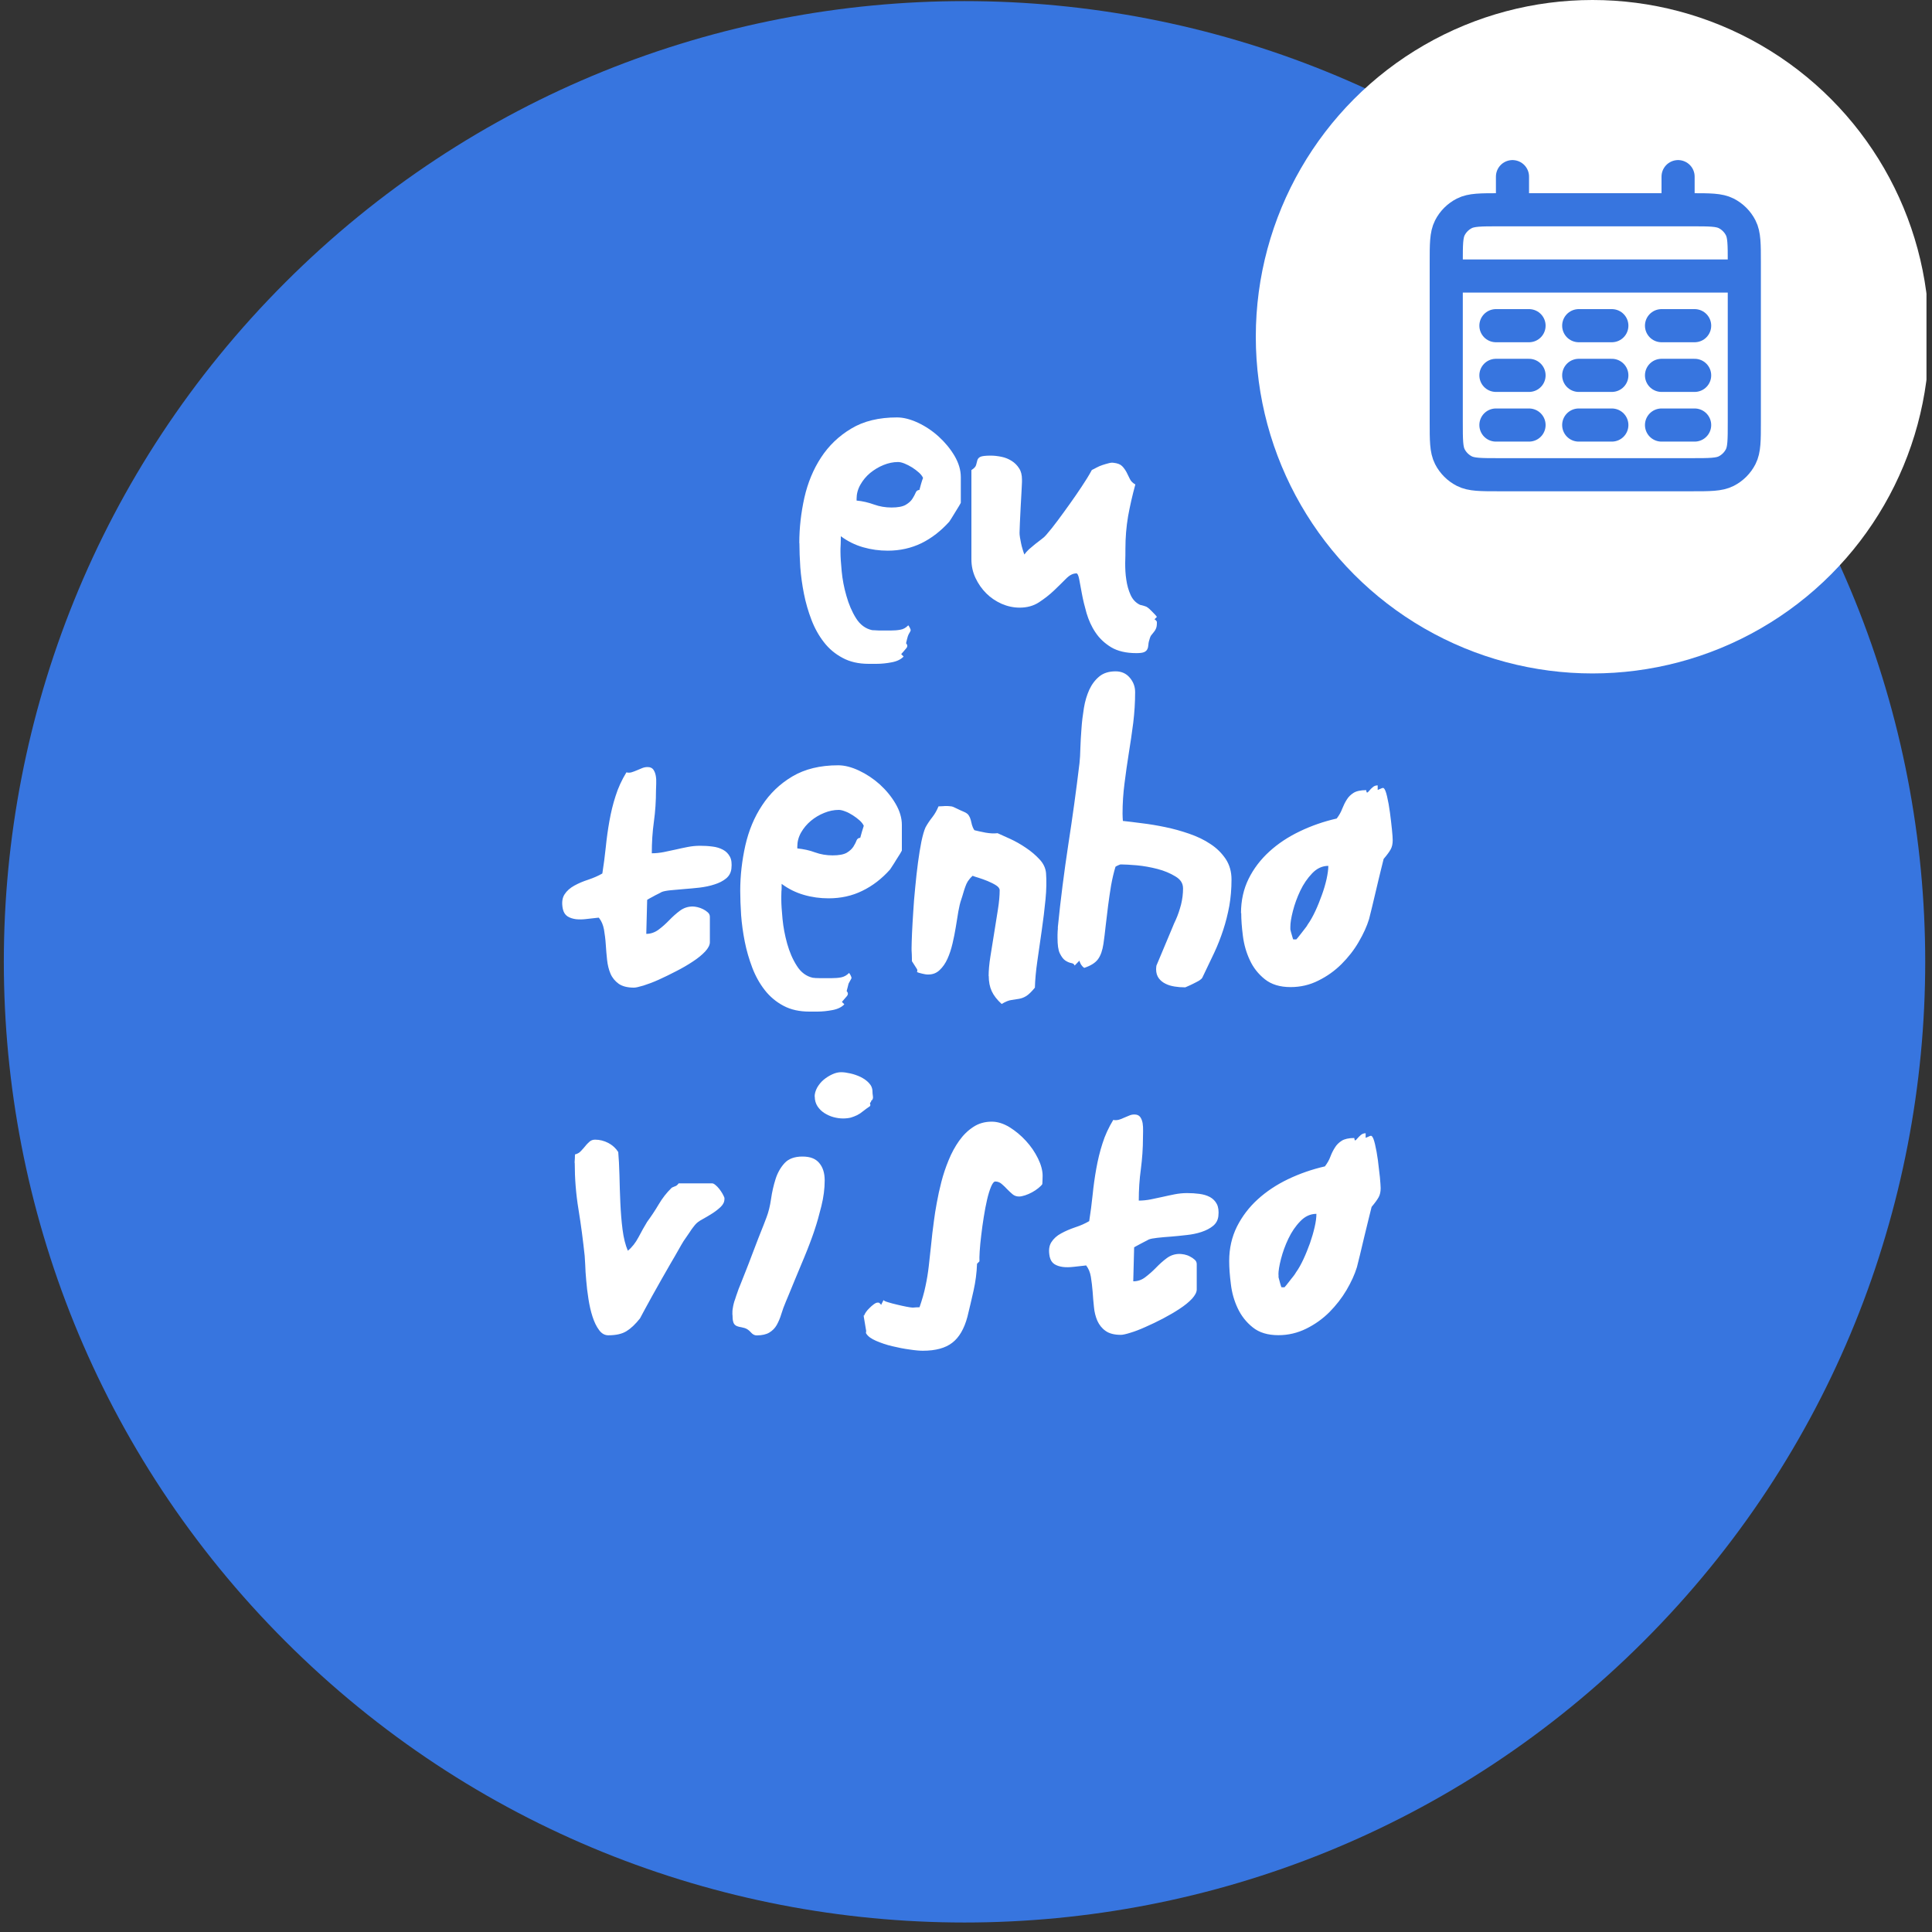 <svg xmlns="http://www.w3.org/2000/svg" width="175" height="175" viewBox="0 0 175 175" fill="none"><rect x="0" y="0" width="175" height="175" fill="#333333" stroke="none"/><g clip-path="url(#clip0_961_138)"><path d="M148.899 148.652C182.882 114.669 182.882 59.571 148.899 25.588C114.915 -8.396 59.817 -8.396 25.834 25.588C-8.149 59.571 -8.149 114.669 25.834 148.652C59.817 182.636 114.915 182.636 148.899 148.652Z" fill="#3775DF"></path><path fill-rule="evenodd" clip-rule="evenodd" d="M52.05 105.33C52.05 105.28 52.05 105.15 52.07 104.95C52.07 104.75 52.08 104.62 52.08 104.57C52.3 104.52 52.48 104.41 52.61 104.27C52.75 104.13 52.88 103.97 53.01 103.82C53.13 103.66 53.27 103.53 53.4 103.41C53.54 103.29 53.7 103.23 53.9 103.23C54.32 103.23 54.72 103.33 55.1 103.53C55.48 103.73 55.78 104 56 104.35C56.05 104.93 56.09 105.63 56.11 106.45C56.13 107.27 56.15 108.1 56.19 108.94C56.23 109.79 56.29 110.6 56.39 111.37C56.49 112.14 56.65 112.78 56.87 113.29C57.25 112.98 57.57 112.57 57.84 112.06C58.11 111.55 58.36 111.09 58.62 110.67C58.98 110.18 59.33 109.66 59.66 109.1C59.99 108.54 60.37 108.05 60.81 107.62C60.84 107.58 60.92 107.54 61.03 107.5C61.14 107.46 61.21 107.42 61.25 107.41C61.34 107.35 61.41 107.28 61.47 107.19H64.52C64.59 107.19 64.69 107.24 64.81 107.34C64.93 107.44 65.04 107.55 65.15 107.69C65.26 107.83 65.35 107.97 65.44 108.12C65.52 108.26 65.58 108.39 65.62 108.5V108.61C65.62 108.86 65.51 109.1 65.28 109.32C65.05 109.54 64.79 109.74 64.49 109.93C64.19 110.12 63.9 110.29 63.61 110.45C63.33 110.6 63.13 110.75 63 110.9C62.97 110.94 62.89 111.02 62.78 111.17C62.67 111.31 62.56 111.47 62.46 111.63C62.35 111.79 62.24 111.96 62.13 112.11C62.02 112.27 61.95 112.37 61.91 112.43C61.8 112.61 61.64 112.88 61.44 113.24C61.24 113.59 61.01 114 60.74 114.45C60.48 114.91 60.2 115.39 59.91 115.9C59.62 116.41 59.35 116.9 59.09 117.36C58.83 117.82 58.61 118.24 58.41 118.6C58.21 118.96 58.07 119.24 57.97 119.42C57.55 119.95 57.15 120.33 56.74 120.58C56.34 120.83 55.79 120.95 55.1 120.95C54.77 120.95 54.49 120.79 54.26 120.47C54.02 120.15 53.83 119.75 53.67 119.26C53.51 118.77 53.39 118.23 53.3 117.65C53.21 117.07 53.14 116.51 53.1 115.98C53.05 115.44 53.02 114.98 53.01 114.57C52.99 114.17 52.97 113.9 52.96 113.75C52.81 112.35 52.63 110.95 52.4 109.55C52.17 108.15 52.06 106.75 52.06 105.35L52.05 105.33ZM116.88 83.94V84.19C116.91 84.33 116.96 84.52 117.03 84.75C117.09 84.98 117.13 85.09 117.15 85.09H117.42C117.42 85.09 117.47 85.04 117.56 84.93C117.65 84.82 117.75 84.69 117.86 84.55C117.97 84.41 118.08 84.26 118.2 84.11C118.32 83.96 118.41 83.84 118.46 83.73C118.69 83.41 118.92 83 119.14 82.53C119.36 82.06 119.55 81.58 119.73 81.08C119.91 80.59 120.05 80.11 120.16 79.63C120.26 79.16 120.32 78.76 120.32 78.43C119.78 78.43 119.29 78.65 118.86 79.1C118.43 79.55 118.07 80.07 117.78 80.68C117.49 81.29 117.27 81.9 117.11 82.52C116.95 83.14 116.88 83.61 116.88 83.94ZM112.41 82.71C112.41 81.57 112.64 80.53 113.1 79.6C113.56 78.67 114.19 77.85 114.98 77.13C115.77 76.41 116.69 75.8 117.74 75.3C118.78 74.8 119.9 74.41 121.08 74.14C121.3 73.85 121.47 73.55 121.58 73.25C121.7 72.95 121.83 72.68 121.99 72.43C122.14 72.18 122.35 71.98 122.6 71.82C122.85 71.66 123.24 71.57 123.75 71.57C123.77 71.74 123.8 71.81 123.85 71.79C123.89 71.77 123.96 71.71 124.04 71.61C124.12 71.51 124.22 71.4 124.35 71.3C124.47 71.19 124.62 71.14 124.79 71.14V71.55C124.79 71.55 124.91 71.51 125.06 71.44C125.21 71.37 125.3 71.35 125.33 71.39C125.44 71.46 125.54 71.71 125.64 72.14C125.74 72.57 125.83 73.05 125.9 73.59C125.97 74.12 126.03 74.63 126.08 75.12C126.13 75.6 126.15 75.93 126.15 76.11C126.15 76.44 126.09 76.71 125.97 76.93C125.85 77.15 125.64 77.44 125.33 77.8C125.28 78.02 125.18 78.38 125.06 78.89C124.94 79.4 124.8 79.94 124.67 80.52C124.53 81.1 124.4 81.65 124.28 82.16C124.15 82.67 124.06 83.04 124.01 83.25C123.81 83.9 123.5 84.59 123.07 85.32C122.65 86.05 122.12 86.72 121.52 87.32C120.91 87.93 120.21 88.43 119.42 88.82C118.63 89.22 117.79 89.41 116.9 89.41C115.93 89.41 115.16 89.17 114.57 88.7C113.98 88.23 113.52 87.65 113.21 86.97C112.89 86.29 112.68 85.56 112.58 84.77C112.48 83.98 112.43 83.3 112.43 82.7L112.41 82.71ZM104.72 87.79C104.72 87.79 104.72 87.7 104.73 87.63C104.73 87.55 104.75 87.5 104.75 87.46C104.82 87.3 104.94 87.02 105.1 86.63C105.26 86.24 105.44 85.83 105.62 85.39C105.8 84.96 105.97 84.54 106.14 84.15C106.3 83.75 106.42 83.48 106.5 83.32C106.7 82.88 106.85 82.42 106.98 81.93C107.1 81.44 107.16 80.96 107.16 80.48C107.16 80 106.93 79.66 106.46 79.38C106 79.1 105.46 78.87 104.84 78.71C104.22 78.55 103.6 78.44 102.98 78.38C102.36 78.33 101.89 78.3 101.56 78.3H101.48C101.48 78.3 101.37 78.35 101.26 78.39C101.15 78.44 101.08 78.48 101.04 78.51C100.88 79.04 100.75 79.6 100.64 80.21C100.54 80.82 100.45 81.43 100.37 82.05C100.29 82.67 100.22 83.27 100.15 83.87C100.09 84.46 100.02 85 99.95 85.49C99.86 86.09 99.7 86.55 99.46 86.88C99.22 87.21 98.81 87.47 98.21 87.67C98.08 87.58 97.99 87.48 97.92 87.37C97.85 87.26 97.81 87.14 97.77 87.02L97.34 87.46C97.3 87.33 97.2 87.26 97.02 87.23C96.85 87.2 96.67 87.12 96.49 87C96.31 86.88 96.15 86.66 96 86.36C95.85 86.06 95.79 85.58 95.79 84.93V84.68C95.79 84.59 95.79 84.49 95.8 84.39C95.8 84.29 95.82 84.21 95.82 84.13V83.97C96.07 81.46 96.39 78.99 96.76 76.54C97.14 74.09 97.48 71.63 97.78 69.13C97.82 68.77 97.85 68.31 97.86 67.75C97.88 67.2 97.91 66.61 97.96 65.99C98 65.37 98.08 64.75 98.18 64.13C98.28 63.51 98.45 62.96 98.67 62.47C98.9 61.98 99.2 61.58 99.58 61.27C99.96 60.96 100.45 60.81 101.05 60.81C101.58 60.81 102.01 61 102.33 61.38C102.66 61.76 102.82 62.2 102.82 62.69C102.82 63.62 102.76 64.54 102.65 65.46C102.53 66.38 102.4 67.29 102.25 68.2C102.11 69.11 101.97 70.02 101.86 70.94C101.74 71.86 101.68 72.78 101.68 73.71C101.68 73.76 101.68 73.88 101.69 74.05C101.7 74.22 101.71 74.33 101.71 74.36C102.18 74.41 102.76 74.48 103.44 74.57C104.12 74.65 104.83 74.77 105.55 74.92C106.28 75.07 107 75.27 107.72 75.52C108.44 75.77 109.08 76.07 109.64 76.45C110.21 76.82 110.66 77.27 111.02 77.8C111.37 78.33 111.55 78.95 111.55 79.66C111.55 80.52 111.48 81.32 111.35 82.06C111.21 82.81 111.03 83.53 110.8 84.23C110.57 84.93 110.3 85.63 109.97 86.33C109.64 87.03 109.29 87.77 108.91 88.55C108.86 88.64 108.78 88.71 108.69 88.77C108.65 88.8 108.57 88.86 108.44 88.92C108.32 88.99 108.18 89.05 108.03 89.13C107.88 89.2 107.75 89.27 107.62 89.32C107.49 89.37 107.41 89.41 107.37 89.43H107.26C106.99 89.43 106.7 89.41 106.4 89.36C106.1 89.31 105.83 89.24 105.58 89.11C105.33 88.99 105.13 88.83 104.97 88.62C104.81 88.41 104.72 88.13 104.72 87.79ZM89.55 88.41C89.55 87.92 89.6 87.33 89.71 86.64C89.82 85.95 89.93 85.24 90.05 84.52C90.17 83.79 90.28 83.08 90.39 82.39C90.5 81.7 90.55 81.12 90.55 80.64C90.55 80.48 90.44 80.33 90.22 80.19C90 80.05 89.75 79.93 89.47 79.81C89.19 79.69 88.91 79.6 88.64 79.51C88.37 79.43 88.19 79.37 88.1 79.33C87.92 79.49 87.78 79.66 87.67 79.82C87.57 79.98 87.49 80.16 87.43 80.34C87.36 80.52 87.31 80.71 87.25 80.9C87.2 81.09 87.13 81.29 87.06 81.51C86.97 81.76 86.89 82.11 86.81 82.54C86.74 82.98 86.66 83.45 86.58 83.95C86.5 84.45 86.4 84.95 86.28 85.46C86.16 85.97 86.01 86.43 85.82 86.85C85.63 87.27 85.39 87.61 85.11 87.87C84.83 88.14 84.49 88.27 84.09 88.27H83.98C83.89 88.27 83.73 88.24 83.52 88.19C83.3 88.14 83.14 88.09 83.06 88.05C83.08 88.01 83.09 87.97 83.09 87.92C83.09 87.87 83.09 87.82 83.06 87.78C83.02 87.73 82.95 87.6 82.83 87.42C82.71 87.24 82.63 87.12 82.6 87.06V86.81C82.6 86.7 82.6 86.58 82.59 86.44C82.58 86.3 82.57 86.18 82.57 86.07V85.85C82.57 85.54 82.59 85.1 82.61 84.53C82.64 83.96 82.67 83.32 82.72 82.61C82.76 81.9 82.82 81.16 82.9 80.38C82.97 79.59 83.06 78.85 83.15 78.14C83.24 77.43 83.35 76.8 83.46 76.23C83.58 75.67 83.7 75.24 83.83 74.95C84.01 74.62 84.22 74.31 84.45 74.02C84.68 73.73 84.86 73.4 85.01 73.04C85.05 73.04 85.13 73.04 85.28 73.03C85.43 73.03 85.53 73.01 85.58 73.01C85.8 73.01 85.96 73.01 86.07 73.03C86.18 73.03 86.28 73.06 86.37 73.1C86.46 73.14 86.57 73.19 86.71 73.26C86.85 73.33 87.04 73.42 87.3 73.53C87.52 73.62 87.67 73.73 87.75 73.86C87.83 73.98 87.89 74.12 87.93 74.27C87.97 74.41 88 74.56 88.04 74.72C88.08 74.87 88.15 75.03 88.26 75.2C88.53 75.27 88.86 75.34 89.27 75.42C89.67 75.49 90.03 75.51 90.36 75.47C90.63 75.59 91.01 75.77 91.49 75.98C91.97 76.2 92.45 76.47 92.92 76.79C93.4 77.11 93.81 77.46 94.16 77.84C94.52 78.22 94.71 78.64 94.75 79.09C94.8 79.78 94.79 80.58 94.7 81.49C94.61 82.4 94.5 83.33 94.36 84.28C94.22 85.24 94.09 86.16 93.96 87.07C93.83 87.97 93.76 88.77 93.74 89.46C93.43 89.84 93.17 90.09 92.96 90.22C92.75 90.35 92.54 90.43 92.32 90.47C92.1 90.51 91.87 90.54 91.62 90.58C91.37 90.61 91.08 90.73 90.73 90.94C90.31 90.56 90.01 90.17 89.83 89.78C89.65 89.39 89.56 88.93 89.56 88.4L89.55 88.41ZM72.23 76.85C72.79 76.91 73.33 77.02 73.83 77.21C74.33 77.39 74.86 77.48 75.42 77.48C75.98 77.48 76.43 77.4 76.7 77.24C76.97 77.08 77.17 76.89 77.3 76.69C77.42 76.49 77.52 76.31 77.58 76.14C77.64 75.98 77.76 75.89 77.92 75.89C77.94 75.8 77.99 75.62 78.07 75.35C78.15 75.08 78.21 74.89 78.24 74.8C78.17 74.64 78.04 74.47 77.86 74.31C77.68 74.15 77.47 73.99 77.25 73.85C77.02 73.71 76.8 73.58 76.57 73.5C76.34 73.41 76.14 73.36 75.98 73.36C75.54 73.36 75.1 73.45 74.66 73.63C74.21 73.81 73.81 74.05 73.45 74.35C73.09 74.65 72.79 75.01 72.56 75.41C72.33 75.82 72.22 76.24 72.22 76.68V76.84L72.23 76.85ZM67.05 80.69C67.05 79.31 67.21 77.94 67.51 76.59C67.82 75.23 68.32 74.02 69.03 72.95C69.73 71.88 70.64 71 71.77 70.33C72.9 69.66 74.28 69.32 75.92 69.32C76.5 69.32 77.13 69.48 77.81 69.8C78.49 70.12 79.12 70.54 79.69 71.05C80.26 71.57 80.74 72.15 81.12 72.8C81.5 73.45 81.69 74.09 81.69 74.72V77.04C81.69 77.04 81.64 77.15 81.53 77.33C81.42 77.5 81.3 77.69 81.17 77.9C81.05 78.11 80.92 78.3 80.81 78.47C80.7 78.65 80.64 78.74 80.62 78.76C79.87 79.6 79.04 80.24 78.11 80.69C77.18 81.15 76.16 81.37 75.05 81.37C74.29 81.37 73.54 81.27 72.82 81.06C72.09 80.85 71.42 80.52 70.8 80.06V80.33C70.8 80.47 70.8 80.62 70.78 80.76C70.78 80.91 70.77 81.04 70.77 81.17V81.47C70.77 81.91 70.81 82.49 70.88 83.23C70.95 83.97 71.09 84.71 71.3 85.47C71.51 86.22 71.8 86.9 72.18 87.49C72.55 88.08 73.04 88.44 73.64 88.57C73.68 88.57 73.75 88.57 73.87 88.59C73.99 88.59 74.11 88.6 74.24 88.6H75.36C75.65 88.6 75.93 88.58 76.19 88.53C76.45 88.48 76.69 88.35 76.91 88.13C76.95 88.17 76.99 88.24 77.05 88.35C77.1 88.46 77.13 88.53 77.13 88.57C77.13 88.61 77.1 88.68 77.03 88.79C76.97 88.9 76.93 88.97 76.91 89.01C76.87 89.06 76.83 89.19 76.79 89.39C76.74 89.59 76.71 89.71 76.69 89.77C76.83 89.92 76.84 90.07 76.71 90.23C76.57 90.39 76.42 90.57 76.26 90.75L76.48 90.97C76.25 91.22 75.89 91.4 75.42 91.49C74.95 91.58 74.48 91.63 74.03 91.63H73.32C72.41 91.63 71.63 91.46 70.96 91.1C70.3 90.75 69.73 90.27 69.27 89.68C68.81 89.09 68.43 88.41 68.14 87.65C67.85 86.88 67.62 86.1 67.46 85.29C67.3 84.48 67.19 83.68 67.13 82.89C67.08 82.1 67.05 81.37 67.05 80.69ZM54.23 83.12C53.87 83.16 53.51 83.2 53.15 83.24C52.79 83.29 52.47 83.29 52.17 83.26C51.87 83.22 51.62 83.14 51.4 83C51.19 82.86 51.05 82.64 50.98 82.33C50.87 81.79 50.92 81.35 51.13 81.02C51.34 80.69 51.64 80.43 52.02 80.22C52.4 80.01 52.82 79.83 53.29 79.68C53.76 79.52 54.18 79.34 54.56 79.12C54.68 78.34 54.79 77.55 54.87 76.75C54.95 75.95 55.06 75.16 55.2 74.37C55.34 73.59 55.52 72.83 55.76 72.1C55.99 71.36 56.32 70.65 56.74 69.96C56.9 70 57.06 70 57.22 69.95C57.38 69.9 57.54 69.84 57.7 69.77C57.86 69.7 58.02 69.63 58.18 69.57C58.33 69.51 58.49 69.48 58.66 69.48C58.9 69.48 59.07 69.56 59.18 69.71C59.29 69.87 59.36 70.05 59.4 70.27C59.44 70.49 59.45 70.72 59.44 70.97C59.44 71.22 59.42 71.42 59.42 71.58C59.42 72.54 59.36 73.49 59.23 74.42C59.1 75.35 59.04 76.3 59.04 77.29C59.4 77.29 59.77 77.25 60.13 77.18C60.49 77.11 60.85 77.03 61.21 76.95C61.56 76.87 61.92 76.79 62.29 76.72C62.65 76.65 63.02 76.61 63.41 76.61C63.8 76.61 64.16 76.63 64.53 76.68C64.89 76.72 65.21 76.82 65.49 76.97C65.76 77.11 65.97 77.33 66.11 77.59C66.26 77.86 66.3 78.23 66.25 78.68C66.21 79.04 66.05 79.34 65.77 79.57C65.49 79.8 65.14 79.98 64.72 80.11C64.3 80.25 63.85 80.34 63.37 80.4C62.89 80.45 62.42 80.5 61.97 80.53C61.51 80.57 61.1 80.61 60.73 80.64C60.36 80.68 60.09 80.73 59.93 80.8C59.84 80.85 59.72 80.92 59.57 80.99C59.43 81.06 59.28 81.13 59.15 81.21C59.01 81.28 58.89 81.35 58.78 81.41C58.67 81.48 58.62 81.51 58.62 81.51L58.54 84.59C58.94 84.59 59.31 84.46 59.65 84.21C59.99 83.96 60.31 83.67 60.62 83.35C60.93 83.03 61.25 82.74 61.59 82.49C61.93 82.24 62.31 82.11 62.75 82.11C62.86 82.11 63 82.13 63.18 82.17C63.35 82.21 63.52 82.27 63.68 82.35C63.84 82.43 63.99 82.53 64.11 82.64C64.24 82.75 64.3 82.89 64.3 83.05V85.34C64.3 85.59 64.16 85.88 63.87 86.19C63.58 86.5 63.21 86.8 62.75 87.1C62.3 87.4 61.8 87.69 61.25 87.97C60.71 88.25 60.18 88.51 59.67 88.74C59.16 88.97 58.7 89.14 58.29 89.27C57.88 89.39 57.59 89.46 57.43 89.46C56.83 89.46 56.37 89.34 56.04 89.11C55.71 88.87 55.46 88.57 55.3 88.2C55.14 87.82 55.04 87.41 54.99 86.95C54.94 86.49 54.9 86.02 54.87 85.54C54.84 85.07 54.78 84.62 54.71 84.2C54.63 83.78 54.49 83.44 54.27 83.16L54.23 83.12ZM97.49 51.94C97.18 51.94 96.87 52.1 96.55 52.43C96.23 52.75 95.87 53.11 95.47 53.49C95.07 53.87 94.62 54.22 94.12 54.55C93.62 54.88 93.03 55.04 92.36 55.04C91.8 55.04 91.25 54.92 90.72 54.69C90.19 54.45 89.73 54.14 89.33 53.74C88.93 53.34 88.61 52.88 88.36 52.35C88.11 51.82 87.99 51.26 87.99 50.66V42.58C88.24 42.42 88.39 42.26 88.42 42.1C88.46 41.94 88.5 41.8 88.53 41.68C88.57 41.55 88.66 41.45 88.8 41.38C88.95 41.31 89.26 41.27 89.73 41.27C90.06 41.27 90.39 41.31 90.73 41.38C91.07 41.45 91.37 41.58 91.64 41.75C91.91 41.92 92.14 42.15 92.31 42.42C92.49 42.69 92.57 43.03 92.57 43.43V43.67C92.57 43.78 92.55 44.06 92.53 44.5C92.5 44.95 92.48 45.43 92.45 45.95C92.42 46.47 92.4 46.95 92.38 47.4C92.36 47.85 92.35 48.13 92.35 48.26C92.35 48.37 92.36 48.51 92.39 48.69C92.42 48.86 92.45 49.04 92.49 49.22C92.53 49.4 92.57 49.58 92.63 49.76C92.68 49.94 92.74 50.1 92.79 50.23C92.88 50.09 93.02 49.93 93.2 49.76C93.38 49.6 93.58 49.44 93.77 49.28C93.97 49.13 94.16 48.98 94.34 48.84C94.52 48.71 94.66 48.58 94.75 48.47C95.1 48.07 95.45 47.63 95.82 47.13C96.18 46.64 96.55 46.14 96.91 45.63C97.27 45.12 97.63 44.61 97.97 44.09C98.32 43.57 98.63 43.07 98.9 42.57C99.01 42.52 99.15 42.45 99.33 42.35C99.5 42.26 99.68 42.18 99.87 42.12C100.06 42.06 100.25 42 100.42 41.96C100.59 41.91 100.74 41.9 100.87 41.92C101.22 41.96 101.47 42.05 101.64 42.22C101.8 42.38 101.93 42.57 102.04 42.77C102.14 42.97 102.24 43.18 102.34 43.38C102.44 43.59 102.61 43.76 102.84 43.88C102.57 44.86 102.35 45.83 102.18 46.77C102.02 47.72 101.94 48.69 101.94 49.69C101.94 50.07 101.94 50.51 101.92 51.01C101.92 51.51 101.94 52.01 102.02 52.51C102.09 53.01 102.22 53.47 102.41 53.89C102.6 54.31 102.89 54.61 103.27 54.79C103.3 54.79 103.41 54.82 103.59 54.87C103.77 54.92 103.88 54.97 103.92 55.01C104.01 55.06 104.17 55.2 104.38 55.42C104.6 55.64 104.74 55.79 104.79 55.88L104.57 56.1C104.57 56.1 104.65 56.13 104.69 56.18C104.74 56.23 104.77 56.28 104.79 56.32V56.43C104.79 56.65 104.76 56.82 104.71 56.93C104.66 57.05 104.6 57.15 104.53 57.23C104.47 57.31 104.4 57.39 104.33 57.48C104.25 57.56 104.19 57.68 104.14 57.85C104.07 58.05 104.03 58.23 104.02 58.4C104.01 58.56 103.98 58.7 103.92 58.81C103.87 58.92 103.77 59.01 103.63 59.07C103.49 59.13 103.26 59.16 102.93 59.16C102 59.16 101.24 58.98 100.65 58.63C100.06 58.27 99.59 57.83 99.23 57.29C98.87 56.76 98.61 56.17 98.42 55.54C98.24 54.91 98.1 54.33 98 53.79C97.9 53.25 97.82 52.81 97.75 52.45C97.68 52.09 97.59 51.92 97.46 51.92L97.49 51.94ZM77.58 45.34C78.14 45.39 78.67 45.52 79.17 45.7C79.67 45.88 80.2 45.97 80.76 45.97C81.32 45.97 81.77 45.89 82.05 45.72C82.32 45.56 82.52 45.38 82.65 45.17C82.78 44.97 82.87 44.79 82.94 44.63C83 44.47 83.12 44.38 83.28 44.38C83.3 44.29 83.35 44.11 83.43 43.83C83.51 43.56 83.57 43.38 83.61 43.29C83.54 43.13 83.41 42.96 83.23 42.8C83.05 42.64 82.84 42.48 82.62 42.34C82.39 42.2 82.16 42.08 81.94 41.99C81.71 41.9 81.52 41.85 81.35 41.85C80.91 41.85 80.47 41.94 80.03 42.12C79.58 42.3 79.18 42.55 78.82 42.84C78.46 43.14 78.16 43.5 77.93 43.91C77.7 44.32 77.59 44.74 77.59 45.17V45.33L77.58 45.34ZM72.4 49.19C72.4 47.81 72.56 46.44 72.86 45.08C73.17 43.72 73.67 42.51 74.37 41.44C75.07 40.37 75.98 39.49 77.11 38.82C78.23 38.14 79.62 37.81 81.25 37.81C81.83 37.81 82.46 37.97 83.15 38.29C83.83 38.61 84.46 39.03 85.03 39.55C85.6 40.07 86.08 40.65 86.46 41.29C86.84 41.94 87.03 42.58 87.03 43.22V45.54C87.03 45.54 86.98 45.65 86.87 45.83C86.76 46.01 86.64 46.2 86.52 46.4C86.39 46.61 86.27 46.8 86.17 46.97C86.06 47.14 86 47.24 85.98 47.26C85.23 48.09 84.4 48.74 83.47 49.2C82.54 49.65 81.52 49.88 80.42 49.88C79.65 49.88 78.91 49.78 78.18 49.57C77.45 49.36 76.78 49.03 76.16 48.57V48.84C76.16 48.98 76.16 49.13 76.15 49.28C76.15 49.42 76.13 49.56 76.13 49.69V49.99C76.13 50.43 76.17 51.01 76.24 51.75C76.31 52.48 76.45 53.23 76.67 53.98C76.88 54.73 77.17 55.41 77.54 56C77.91 56.59 78.4 56.95 79 57.08C79.04 57.08 79.11 57.08 79.23 57.09C79.35 57.09 79.47 57.11 79.6 57.11H80.72C81.01 57.11 81.29 57.09 81.55 57.04C81.82 57 82.06 56.86 82.27 56.64C82.31 56.68 82.35 56.75 82.41 56.86C82.46 56.97 82.49 57.04 82.49 57.08C82.49 57.12 82.46 57.19 82.4 57.29C82.34 57.4 82.29 57.47 82.28 57.51C82.25 57.57 82.21 57.69 82.16 57.89C82.11 58.09 82.08 58.22 82.07 58.27C82.21 58.41 82.22 58.57 82.08 58.73C81.94 58.89 81.8 59.07 81.63 59.25L81.85 59.47C81.61 59.72 81.26 59.9 80.78 59.99C80.31 60.08 79.85 60.13 79.39 60.13H78.68C77.77 60.13 76.98 59.95 76.32 59.59C75.66 59.24 75.09 58.77 74.63 58.17C74.17 57.58 73.79 56.9 73.5 56.14C73.21 55.38 72.98 54.59 72.82 53.78C72.66 52.97 72.55 52.17 72.49 51.38C72.44 50.59 72.41 49.86 72.41 49.19H72.4Z" fill="white"></path><path fill-rule="evenodd" clip-rule="evenodd" d="M115.81 115.45V115.7C115.85 115.84 115.9 116.03 115.96 116.26C116.02 116.49 116.07 116.6 116.08 116.6H116.35C116.35 116.6 116.4 116.55 116.49 116.44C116.58 116.33 116.68 116.21 116.79 116.06C116.9 115.92 117.01 115.77 117.13 115.63C117.25 115.48 117.33 115.36 117.39 115.25C117.63 114.92 117.85 114.52 118.07 114.05C118.29 113.58 118.48 113.09 118.66 112.6C118.83 112.11 118.97 111.63 119.08 111.15C119.19 110.68 119.24 110.27 119.24 109.95C118.7 109.95 118.21 110.17 117.78 110.62C117.35 111.06 116.99 111.59 116.7 112.2C116.41 112.81 116.19 113.42 116.03 114.04C115.87 114.66 115.8 115.13 115.8 115.46L115.81 115.45ZM111.34 114.22C111.34 113.07 111.58 112.04 112.04 111.11C112.51 110.18 113.13 109.36 113.92 108.64C114.71 107.92 115.63 107.31 116.67 106.81C117.72 106.31 118.83 105.92 120.01 105.65C120.23 105.36 120.4 105.06 120.51 104.76C120.62 104.46 120.76 104.19 120.92 103.94C121.07 103.69 121.28 103.49 121.53 103.33C121.78 103.17 122.17 103.08 122.67 103.08C122.69 103.24 122.72 103.31 122.76 103.3C122.81 103.28 122.87 103.22 122.95 103.12C123.03 103.02 123.14 102.92 123.26 102.81C123.39 102.7 123.53 102.65 123.7 102.65V103.06C123.7 103.06 123.83 103.02 123.97 102.95C124.11 102.88 124.21 102.86 124.24 102.9C124.35 102.97 124.45 103.22 124.55 103.65C124.65 104.08 124.74 104.56 124.81 105.09C124.88 105.63 124.94 106.14 124.99 106.62C125.03 107.1 125.06 107.43 125.06 107.62C125.06 107.95 125 108.22 124.88 108.44C124.76 108.66 124.55 108.95 124.24 109.32C124.18 109.54 124.1 109.9 123.97 110.41C123.84 110.92 123.71 111.46 123.57 112.05C123.43 112.63 123.3 113.18 123.18 113.69C123.05 114.2 122.96 114.56 122.91 114.78C122.71 115.44 122.39 116.13 121.97 116.85C121.54 117.58 121.02 118.24 120.42 118.85C119.81 119.46 119.11 119.96 118.32 120.35C117.53 120.74 116.69 120.94 115.8 120.94C114.84 120.94 114.06 120.71 113.47 120.23C112.88 119.76 112.43 119.18 112.11 118.5C111.79 117.82 111.58 117.09 111.49 116.3C111.39 115.52 111.34 114.83 111.34 114.23V114.22ZM98.33 114.63C97.97 114.67 97.61 114.71 97.25 114.75C96.89 114.79 96.57 114.8 96.27 114.76C95.97 114.72 95.72 114.64 95.5 114.5C95.29 114.36 95.15 114.14 95.08 113.83C94.97 113.28 95.02 112.85 95.23 112.52C95.44 112.19 95.74 111.92 96.12 111.72C96.5 111.51 96.92 111.33 97.39 111.17C97.86 111.02 98.28 110.83 98.66 110.61C98.78 109.83 98.89 109.03 98.97 108.23C99.05 107.43 99.16 106.64 99.3 105.86C99.44 105.08 99.62 104.32 99.86 103.58C100.09 102.84 100.42 102.13 100.84 101.44C101.01 101.48 101.17 101.47 101.32 101.43C101.48 101.39 101.64 101.33 101.8 101.25C101.96 101.18 102.12 101.11 102.28 101.05C102.43 100.98 102.59 100.95 102.76 100.95C103 100.95 103.17 101.03 103.28 101.18C103.39 101.33 103.46 101.52 103.5 101.74C103.53 101.96 103.55 102.19 103.54 102.44C103.54 102.69 103.53 102.89 103.53 103.05C103.53 104.01 103.46 104.96 103.34 105.89C103.21 106.82 103.15 107.77 103.15 108.75C103.51 108.75 103.88 108.71 104.24 108.64C104.6 108.57 104.96 108.49 105.32 108.41C105.68 108.33 106.03 108.25 106.4 108.18C106.76 108.11 107.13 108.07 107.52 108.07C107.91 108.07 108.27 108.09 108.64 108.14C109.01 108.19 109.32 108.28 109.6 108.43C109.87 108.58 110.08 108.79 110.22 109.06C110.36 109.33 110.41 109.7 110.36 110.15C110.32 110.51 110.16 110.81 109.88 111.04C109.6 111.27 109.25 111.45 108.83 111.59C108.41 111.73 107.96 111.82 107.48 111.87C107 111.93 106.53 111.97 106.08 112.01C105.63 112.04 105.21 112.08 104.84 112.12C104.47 112.16 104.2 112.21 104.04 112.28C103.95 112.33 103.83 112.4 103.68 112.47C103.54 112.54 103.4 112.61 103.26 112.69C103.12 112.76 103 112.83 102.89 112.89C102.78 112.95 102.73 112.98 102.73 112.98L102.65 116.06C103.05 116.06 103.42 115.94 103.75 115.68C104.09 115.42 104.41 115.14 104.72 114.82C105.03 114.5 105.35 114.21 105.69 113.96C106.03 113.71 106.41 113.58 106.85 113.58C106.96 113.58 107.1 113.6 107.28 113.63C107.45 113.67 107.62 113.72 107.78 113.81C107.94 113.89 108.09 113.99 108.21 114.1C108.34 114.21 108.4 114.34 108.4 114.51V116.8C108.4 117.05 108.25 117.33 107.97 117.64C107.68 117.95 107.31 118.25 106.85 118.55C106.4 118.85 105.9 119.14 105.35 119.43C104.81 119.71 104.28 119.97 103.77 120.19C103.26 120.42 102.8 120.6 102.39 120.72C101.98 120.85 101.69 120.91 101.53 120.91C100.93 120.91 100.47 120.79 100.14 120.55C99.81 120.32 99.57 120.01 99.4 119.64C99.24 119.27 99.13 118.85 99.09 118.39C99.04 117.93 99 117.46 98.97 116.99C98.93 116.52 98.88 116.07 98.81 115.65C98.74 115.23 98.59 114.88 98.37 114.61L98.33 114.63ZM78.29 119.16C78.29 119.09 78.34 118.99 78.43 118.86C78.52 118.73 78.63 118.6 78.76 118.48C78.88 118.35 79.02 118.24 79.15 118.14C79.29 118.04 79.4 117.99 79.49 117.99H79.6C79.6 117.99 79.68 118.04 79.72 118.08C79.76 118.13 79.8 118.17 79.81 118.2L80.03 117.76C80.05 117.81 80.18 117.88 80.42 117.95C80.67 118.03 80.94 118.1 81.24 118.17C81.54 118.24 81.83 118.31 82.1 118.36C82.37 118.41 82.55 118.44 82.64 118.44C82.69 118.44 82.81 118.44 82.98 118.42C83.15 118.42 83.25 118.41 83.29 118.41C83.52 117.74 83.71 117.1 83.83 116.5C83.96 115.9 84.06 115.29 84.13 114.67C84.2 114.05 84.27 113.41 84.34 112.75C84.4 112.09 84.49 111.36 84.6 110.55C84.65 110.11 84.74 109.59 84.85 108.97C84.96 108.35 85.1 107.71 85.27 107.05C85.44 106.39 85.66 105.73 85.93 105.08C86.19 104.44 86.51 103.85 86.88 103.33C87.25 102.81 87.68 102.39 88.16 102.08C88.64 101.76 89.2 101.6 89.83 101.6C90.36 101.6 90.9 101.77 91.44 102.1C91.99 102.44 92.48 102.85 92.93 103.34C93.38 103.83 93.74 104.36 94.02 104.93C94.3 105.5 94.44 106.03 94.44 106.5C94.44 106.55 94.44 106.68 94.43 106.88C94.43 107.08 94.41 107.21 94.41 107.26C94.34 107.37 94.21 107.49 94.04 107.63C93.87 107.77 93.68 107.89 93.48 108C93.28 108.11 93.07 108.2 92.86 108.27C92.64 108.34 92.46 108.38 92.31 108.38C92.07 108.38 91.87 108.31 91.7 108.16C91.53 108.01 91.36 107.86 91.21 107.7C91.06 107.54 90.9 107.38 90.73 107.24C90.57 107.1 90.37 107.02 90.15 107.02C90.03 107.02 89.9 107.18 89.77 107.49C89.64 107.8 89.52 108.19 89.41 108.66C89.3 109.13 89.2 109.66 89.11 110.23C89.02 110.8 88.94 111.35 88.88 111.89C88.81 112.43 88.77 112.91 88.74 113.34C88.71 113.77 88.71 114.07 88.72 114.25L88.5 114.47C88.47 115.31 88.36 116.11 88.19 116.88C88.02 117.65 87.83 118.45 87.63 119.27C87.34 120.36 86.88 121.15 86.25 121.63C85.63 122.11 84.74 122.35 83.59 122.35C83.32 122.35 82.92 122.32 82.4 122.24C81.88 122.17 81.36 122.07 80.83 121.94C80.3 121.82 79.82 121.65 79.37 121.46C78.92 121.27 78.62 121.05 78.46 120.79C78.44 120.77 78.44 120.74 78.44 120.68C78.45 120.63 78.46 120.59 78.46 120.57L78.24 119.26V119.12L78.29 119.16ZM73.79 99.33C73.79 99.06 73.87 98.79 74.02 98.51C74.18 98.24 74.37 98 74.61 97.8C74.85 97.6 75.11 97.44 75.39 97.31C75.67 97.18 75.94 97.12 76.19 97.12C76.43 97.12 76.71 97.16 77.02 97.23C77.34 97.3 77.65 97.41 77.95 97.55C78.25 97.7 78.51 97.88 78.71 98.1C78.92 98.32 79.03 98.58 79.03 98.89C79.03 98.98 79.04 99.12 79.07 99.31C79.1 99.5 79.04 99.64 78.89 99.73C78.93 99.75 78.92 99.78 78.86 99.84C78.81 99.9 78.79 99.94 78.81 99.98C78.81 99.98 78.81 99.99 78.82 100.02C78.83 100.05 78.84 100.07 78.84 100.09C78.84 100.11 78.84 100.12 78.82 100.14C78.82 100.16 78.81 100.18 78.81 100.19C78.57 100.35 78.36 100.51 78.18 100.65C78 100.8 77.82 100.92 77.64 101.01C77.46 101.1 77.26 101.17 77.07 101.23C76.87 101.28 76.63 101.31 76.36 101.31C76.09 101.31 75.8 101.27 75.5 101.19C75.2 101.11 74.93 100.98 74.67 100.82C74.42 100.66 74.21 100.45 74.05 100.21C73.89 99.96 73.8 99.67 73.8 99.32L73.79 99.33ZM66.34 119.08C66.34 118.87 66.34 118.68 66.37 118.54C66.39 118.39 66.42 118.25 66.45 118.12C66.48 117.98 66.53 117.83 66.59 117.67C66.64 117.51 66.71 117.29 66.81 117.02C66.84 116.91 66.93 116.68 67.07 116.34C67.21 116 67.37 115.59 67.55 115.13C67.73 114.67 67.93 114.17 68.12 113.65C68.32 113.12 68.51 112.63 68.69 112.16C68.87 111.7 69.03 111.29 69.17 110.95C69.3 110.6 69.39 110.38 69.43 110.27C69.61 109.8 69.75 109.24 69.84 108.61C69.93 107.97 70.07 107.37 70.25 106.8C70.43 106.23 70.71 105.74 71.07 105.35C71.43 104.96 71.97 104.76 72.68 104.76C73.39 104.76 73.88 104.95 74.21 105.35C74.54 105.74 74.7 106.26 74.7 106.92C74.7 107.67 74.6 108.44 74.4 109.25C74.2 110.06 74 110.77 73.8 111.36C73.77 111.47 73.69 111.69 73.57 112.03C73.45 112.37 73.3 112.76 73.12 113.22C72.94 113.68 72.74 114.15 72.53 114.65C72.32 115.15 72.13 115.62 71.94 116.07C71.76 116.52 71.6 116.91 71.46 117.24C71.32 117.58 71.23 117.8 71.18 117.91C71.02 118.29 70.88 118.66 70.77 119.03C70.66 119.4 70.52 119.72 70.36 120.01C70.2 120.3 69.97 120.53 69.69 120.7C69.41 120.87 69.02 120.96 68.53 120.96C68.35 120.96 68.17 120.87 68 120.67C67.83 120.48 67.65 120.36 67.47 120.3C67.25 120.24 67.07 120.2 66.94 120.18C66.8 120.15 66.69 120.1 66.6 120.03C66.51 119.96 66.44 119.85 66.41 119.71C66.37 119.58 66.35 119.37 66.35 119.1L66.34 119.08Z" fill="white"></path><circle cx="144.25" cy="30.5" r="30.5" fill="white"></circle><path d="M131 25H158M137 16V19M152 16V19M135.5 29.5H138.5M143 29.5H146M150.5 29.5H153.5M135.5 34H138.5M143 34H146M150.5 34H153.5M135.5 38.5H138.5M143 38.5H146M150.5 38.5H153.5M135.8 43H153.2C154.88 43 155.72 43 156.362 42.673C156.926 42.385 157.385 41.926 157.673 41.362C158 40.72 158 39.88 158 38.2V23.8C158 22.12 158 21.28 157.673 20.638C157.385 20.073 156.926 19.615 156.362 19.327C155.72 19 154.88 19 153.2 19H135.8C134.12 19 133.28 19 132.638 19.327C132.074 19.615 131.615 20.073 131.327 20.638C131 21.28 131 22.12 131 23.8V38.2C131 39.88 131 40.72 131.327 41.362C131.615 41.926 132.074 42.385 132.638 42.673C133.28 43 134.12 43 135.8 43Z" stroke="#3775DF" stroke-width="3" stroke-linecap="round"></path></g><defs><clipPath id="clip0_961_138"><rect width="174.25" height="174.25" fill="white" transform="translate(0.25)"></rect></clipPath></defs></svg>